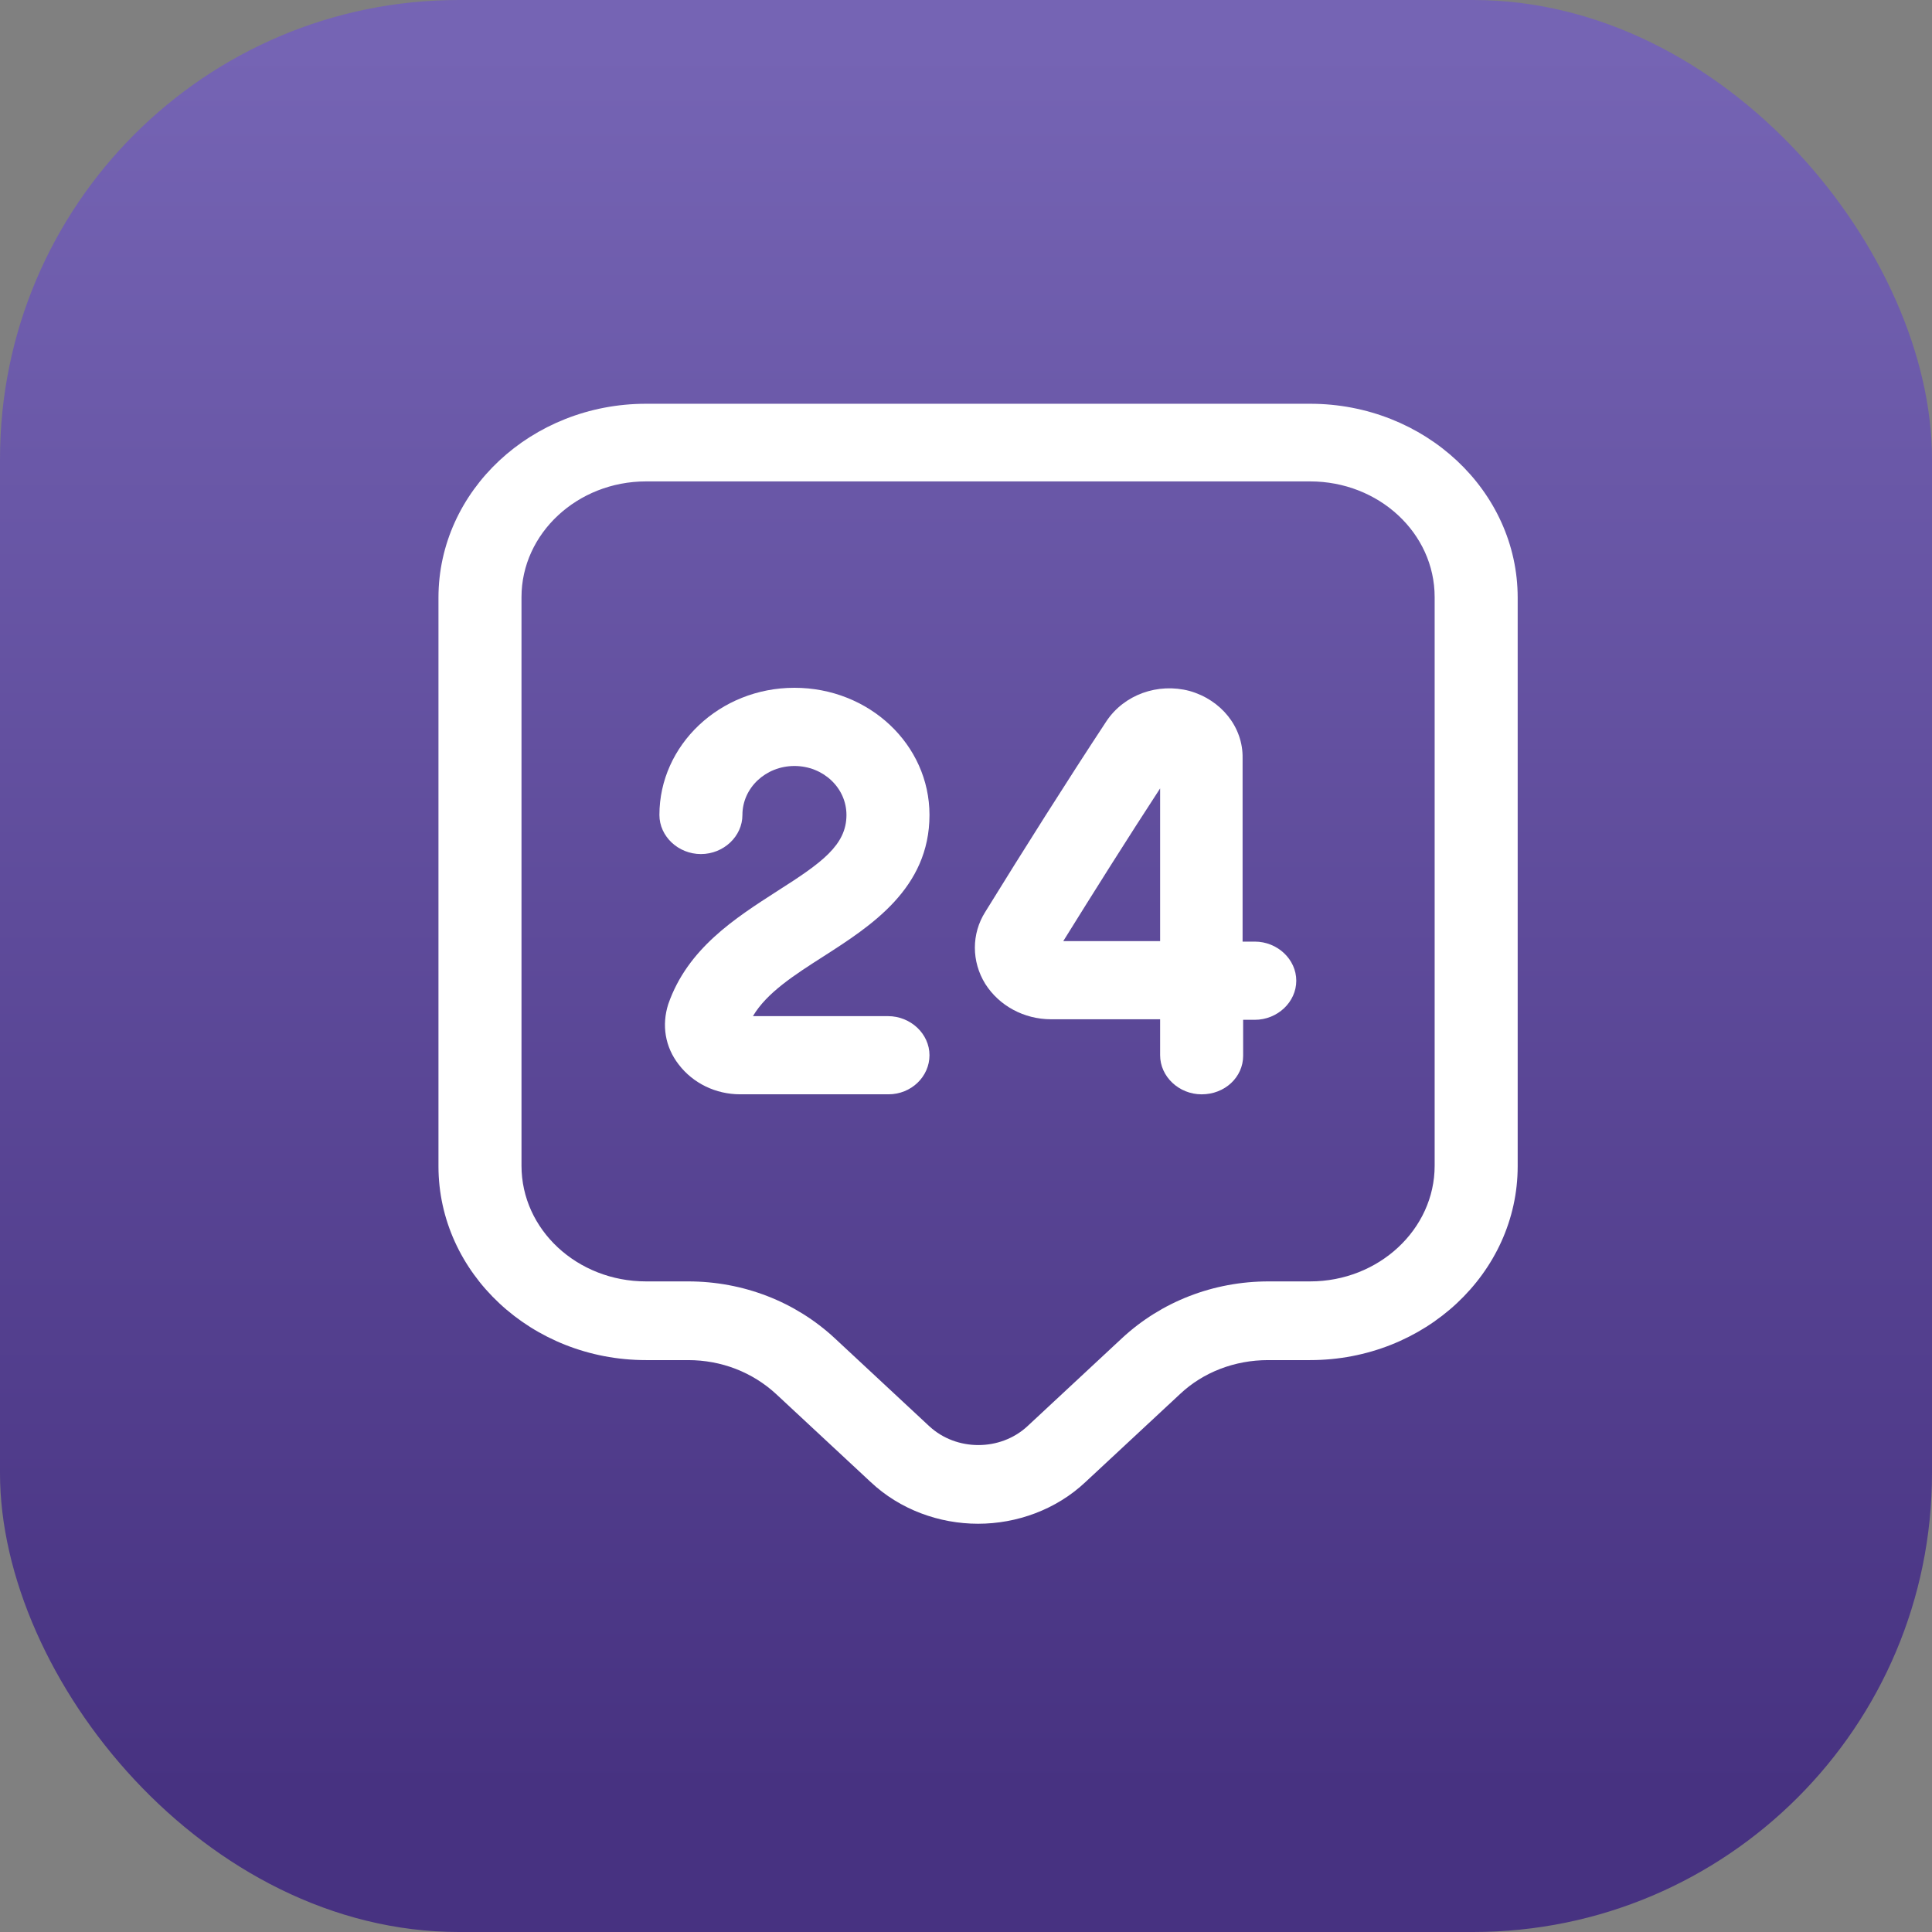 <svg xmlns="http://www.w3.org/2000/svg" width="80" height="80" viewBox="0 0 80 80" fill="none"><rect x="0" y="0" width="80" height="80" fill="#808080" stroke="none"/><rect width="80" height="80" rx="19" fill="url(#paint0_linear_1_76581)"></rect><path d="M40.5 63.095C38.896 63.095 37.269 62.513 36.054 61.369L32.135 57.722C31.15 56.816 29.867 56.319 28.492 56.319H26.75C22.006 56.319 18.156 52.715 18.156 48.291V24.747C18.156 20.323 22.006 16.719 26.75 16.719H54.25C58.994 16.719 62.844 20.323 62.844 24.747V48.291C62.844 52.715 58.994 56.319 54.25 56.319H52.508C51.133 56.319 49.827 56.816 48.865 57.722L44.946 61.369C43.731 62.513 42.104 63.095 40.5 63.095ZM26.75 19.934C23.908 19.934 21.594 22.092 21.594 24.725V48.27C21.594 50.924 23.908 53.06 26.75 53.06H28.492C30.783 53.06 32.938 53.902 34.565 55.413L38.483 59.06C39.606 60.096 41.417 60.096 42.54 59.06L46.458 55.413C48.085 53.902 50.24 53.06 52.531 53.06H54.25C57.092 53.06 59.406 50.902 59.406 48.27V24.725C59.406 22.071 57.092 19.934 54.25 19.934H26.75Z" fill="white"></path><path d="M36.792 45.313H30.651C29.642 45.313 28.703 44.86 28.107 44.083C27.534 43.349 27.396 42.443 27.671 41.58C28.473 39.271 30.444 38.019 32.186 36.897C34.019 35.732 35.05 34.998 35.05 33.746C35.05 32.624 34.088 31.718 32.896 31.718C31.705 31.718 30.742 32.624 30.742 33.746C30.742 34.631 29.963 35.365 29.023 35.365C28.084 35.365 27.305 34.631 27.305 33.746C27.305 30.855 29.803 28.48 32.896 28.48C35.99 28.48 38.488 30.833 38.488 33.746C38.488 36.789 36.059 38.343 34.111 39.594C32.896 40.371 31.75 41.105 31.178 42.076H36.769C37.709 42.076 38.488 42.81 38.488 43.695C38.488 44.58 37.732 45.313 36.792 45.313Z" fill="white"></path><path d="M49.757 45.314C48.818 45.314 48.038 44.58 48.038 43.695V42.206H43.547C43.547 42.206 43.547 42.206 43.524 42.206C42.401 42.206 41.37 41.645 40.797 40.739C40.224 39.811 40.224 38.667 40.797 37.761C42.355 35.236 44.166 32.365 45.816 29.862C46.549 28.761 47.947 28.265 49.253 28.61C50.559 28.977 51.476 30.099 51.453 31.394V38.99H51.957C52.897 38.99 53.676 39.724 53.676 40.609C53.676 41.494 52.897 42.228 51.957 42.228H51.476V43.717C51.476 44.602 50.72 45.314 49.757 45.314ZM48.038 32.646C46.686 34.718 45.288 36.94 44.028 38.969H48.038V32.646Z" fill="white"></path><defs><linearGradient id="paint0_linear_1_76581" x1="61.997" y1="2.024" x2="61.997" y2="74.122" gradientUnits="userSpaceOnUse"><stop stop-color="#7564B4"></stop><stop offset="1" stop-color="#473281"></stop></linearGradient></defs></svg>